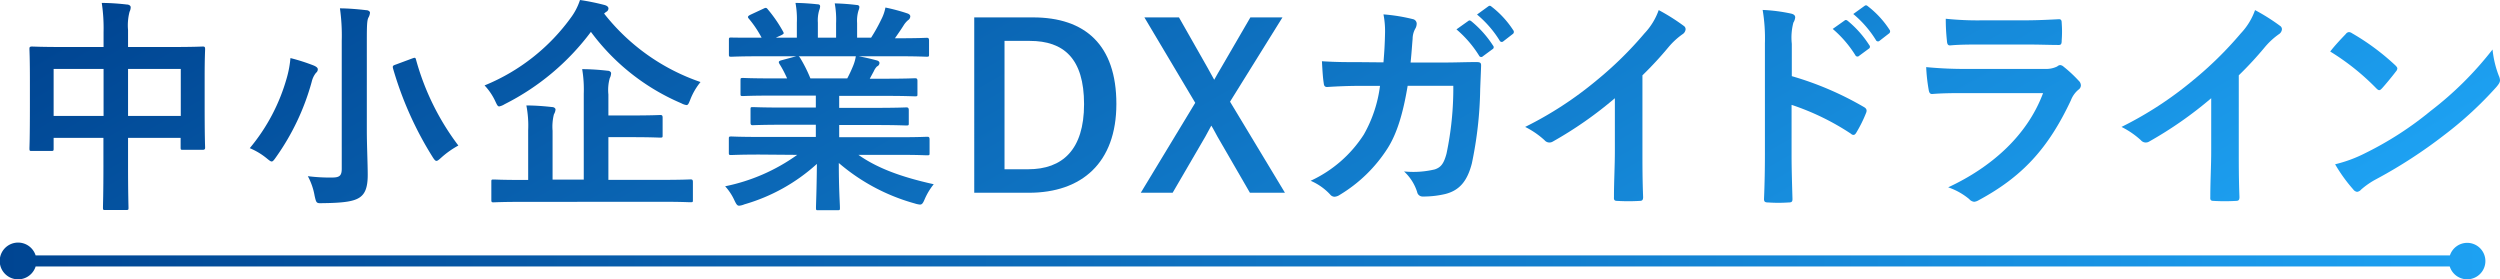 <svg xmlns="http://www.w3.org/2000/svg" xmlns:xlink="http://www.w3.org/1999/xlink" width="331.9" height="37.1" viewBox="0 0 331.9 37.1"><defs><style>.cls-1{fill:url(#名称未設定グラデーション_140);}.cls-2{fill:url(#名称未設定グラデーション_140-13);}</style><linearGradient id="名称未設定グラデーション_140" x1="123.37" y1="-63.04" x2="209.12" y2="85.47" gradientUnits="userSpaceOnUse"><stop offset="0" stop-color="#004592"/><stop offset="1" stop-color="#1da1f2"/></linearGradient><linearGradient id="名称未設定グラデーション_140-13" x1="0" y1="34.67" x2="329.98" y2="34.67" xlink:href="#名称未設定グラデーション_140"/></defs><g id="レイヤー_2" data-name="レイヤー 2"><g id="TXX"><path class="cls-1" d="M13.75,4.23A22.47,22.47,0,0,0,13.51.39c1.11,0,2.31.09,3.33.21.27,0,.51.15.51.36a1.37,1.37,0,0,1-.15.6A7.14,7.14,0,0,0,17,4V6.24h5.82c2.88,0,3.87-.06,4.08-.06s.33,0,.33.33-.06,1.11-.06,3.72v3.48c0,4.8.06,5.67.06,5.85s0,.33-.33.33H24.31c-.3,0-.33,0-.33-.33V18.3H17V22c0,3.57.06,5.4.06,5.55,0,.3,0,.33-.33.33H14c-.3,0-.33,0-.33-.33s.06-1.95.06-5.49V18.3H7.12v1.38c0,.33,0,.36-.33.36H4.24c-.3,0-.33,0-.33-.36,0-.18.06-1.08.06-5.88V10.71c0-3.06-.06-4-.06-4.2s0-.33.33-.33,1.2.06,4.08.06h5.43ZM7.12,15.39h6.63V9.15H7.12ZM17,9.15v6.24h7V9.15Z"/><path class="cls-1" d="M38.08,10.32a13.71,13.71,0,0,0,.48-2.61,25.38,25.38,0,0,1,3.12,1c.33.15.51.3.51.48a.58.58,0,0,1-.24.48,3,3,0,0,0-.57,1.2,31.72,31.72,0,0,1-4.74,10c-.27.39-.42.57-.57.57s-.33-.15-.66-.42a9,9,0,0,0-2.25-1.35A25.14,25.14,0,0,0,38.08,10.32Zm10.62,6.9c0,2.1.12,4.5.12,6,0,1.68-.36,2.52-1.08,3s-1.92.72-4.86.75C42,27,42,27,41.77,26a8.54,8.54,0,0,0-.9-2.61,23.39,23.39,0,0,0,3.18.18c1,0,1.32-.21,1.32-1.17v-17a25.69,25.69,0,0,0-.24-4.29c1.11,0,2.46.12,3.48.24.3,0,.51.18.51.33a1.56,1.56,0,0,1-.21.66c-.18.36-.21,1-.21,3Zm6-9.45c.42-.15.45-.15.54.18a33.6,33.6,0,0,0,5.61,11.37,12,12,0,0,0-2.25,1.59c-.33.3-.51.45-.66.45s-.3-.18-.54-.57a46.12,46.12,0,0,1-5.22-11.7c-.09-.36,0-.39.42-.54Z"/><path class="cls-1" d="M80.2,1.8A27.64,27.64,0,0,0,93,10.89a8.67,8.67,0,0,0-1.35,2.31c-.21.54-.3.75-.51.75a2.06,2.06,0,0,1-.69-.24,29.07,29.07,0,0,1-12-9.48A32.52,32.52,0,0,1,67,13.83a2.24,2.24,0,0,1-.72.3c-.21,0-.3-.21-.54-.72a7.88,7.88,0,0,0-1.41-2.07A26.48,26.48,0,0,0,75.88,2.22,8.1,8.1,0,0,0,77,0a30.61,30.61,0,0,1,3.24.66c.33.09.54.24.54.48a.54.54,0,0,1-.33.45Zm-10.89,25c-2.67,0-3.57.06-3.78.06s-.3,0-.3-.3v-2.4c0-.3,0-.33.3-.33s1.11.06,3.78.06h.81V17.31A13.94,13.94,0,0,0,69.88,14c1.14,0,2.31.09,3.39.21.3,0,.48.18.48.33a1.43,1.43,0,0,1-.21.63,6.72,6.72,0,0,0-.18,2.19v6.48H77.5V12.45a16.33,16.33,0,0,0-.21-3.27c1.11,0,2.34.09,3.36.21.3,0,.48.18.48.33a1.54,1.54,0,0,1-.18.66,5.83,5.83,0,0,0-.18,2.16v2.79h3c2.73,0,3.69-.06,3.87-.06s.33,0,.33.33v2.34c0,.3,0,.33-.33.33s-1.14-.06-3.87-.06h-3v5.67h7.14c2.64,0,3.57-.06,3.75-.06s.33,0,.33.33v2.4c0,.27,0,.3-.33.3s-1.11-.06-3.75-.06Z"/><path class="cls-1" d="M100.9,20.52c-2.7,0-3.6.06-3.78.06-.33,0-.36,0-.36-.33V18.48c0-.33,0-.36.36-.36.18,0,1.08.06,3.78.06h7.41V16.56h-4.23c-2.91,0-4,.06-4.14.06s-.3,0-.3-.33V14.58c0-.33,0-.36.3-.36s1.23.06,4.14.06h4.23V12.69h-5.64c-2.88,0-3.84.06-4,.06-.33,0-.36,0-.36-.3V10.68c0-.3,0-.33.36-.33.18,0,1.14.06,4,.06h1.83c-.33-.72-.63-1.32-1-1.89-.15-.27-.18-.39.21-.51l2-.54h-4.8c-2.7,0-3.6.06-3.78.06-.33,0-.36,0-.36-.33V5.34c0-.33,0-.36.36-.36C97.3,5,98.2,5,100.9,5h.21A14.25,14.25,0,0,0,99.4,2.46c-.18-.21-.12-.33.24-.51l1.74-.81c.3-.15.39-.12.57.12a17.91,17.91,0,0,1,2,2.91c.15.27.15.3-.24.51L103,5h2.79v-2a11.76,11.76,0,0,0-.18-2.61c.93,0,2.1.09,2.91.18q.36,0,.36.27a1.58,1.58,0,0,1-.12.51,4.69,4.69,0,0,0-.18,1.65V5H111V3.09a11.9,11.9,0,0,0-.18-2.64,28.87,28.87,0,0,1,2.88.21c.27,0,.39.12.39.27a1.41,1.41,0,0,1-.12.48,4.69,4.69,0,0,0-.18,1.65V5h1.86A22.24,22.24,0,0,0,117,2.58,5.73,5.73,0,0,0,117.55,1a25.14,25.14,0,0,1,2.91.78c.27.09.39.24.39.39a.62.62,0,0,1-.3.51,3,3,0,0,0-.51.57c-.39.63-.81,1.23-1.23,1.83h.42c2.7,0,3.6-.06,3.78-.06s.33,0,.33.36V7.2c0,.3,0,.33-.33.33s-1.08-.06-3.78-.06H114c.78.15,1.47.3,2.37.54.24.06.39.18.39.36a.52.52,0,0,1-.33.45,2.09,2.09,0,0,0-.42.63l-.54,1h2c2.88,0,3.84-.06,4-.06s.33,0,.33.33v1.77c0,.27,0,.3-.33.3s-1.14-.06-4-.06h-6.06v1.59h4.77c2.94,0,4-.06,4.14-.06s.33,0,.33.36v1.71c0,.3,0,.33-.33.33s-1.2-.06-4.14-.06h-4.77v1.62h7.89c2.7,0,3.6-.06,3.78-.06s.33,0,.33.36v1.77c0,.3,0,.33-.33.33s-1.08-.06-3.78-.06h-5.34c2.52,1.77,5.67,2.94,10,3.9a8.51,8.51,0,0,0-1.17,1.92c-.24.57-.36.78-.66.78a3.21,3.21,0,0,1-.69-.15,26.19,26.19,0,0,1-10.08-5.37c0,3.57.15,5.43.15,5.94,0,.3,0,.33-.33.33h-2.55c-.27,0-.3,0-.3-.33,0-.51.09-2.25.12-5.82a24.3,24.3,0,0,1-9.63,5.37,2.3,2.3,0,0,1-.69.18c-.27,0-.39-.21-.66-.78a7.16,7.16,0,0,0-1.2-1.8,24.92,24.92,0,0,0,9.57-4.17Zm11.58-10.11c.27-.51.51-1,.81-1.74a5.49,5.49,0,0,0,.33-1.2H106c.09,0,.15.12.24.24a18.82,18.82,0,0,1,1.35,2.7Z"/><path class="cls-1" d="M137.14,2.31c6.93,0,11.07,3.66,11.07,11.49s-4.62,11.79-11.61,11.79h-7.26V2.31Zm-3.78,20.16h3.15c4.53,0,7.41-2.58,7.41-8.64s-2.7-8.4-7.2-8.4h-3.36Z"/><path class="cls-1" d="M163.3,13.5l7.29,12.09h-4.65l-4.32-7.47c-.3-.51-.51-1-.81-1.44-.27.48-.51.93-.78,1.44l-4.35,7.47h-4.23l7.23-11.94L151.93,2.31h4.59l3.75,6.6c.33.57.6,1.11.93,1.68.33-.57.63-1.14,1-1.74L166,2.31h4.26Z"/><path class="cls-1" d="M183.67,8.28c.12-1.47.18-2.43.21-4a11.53,11.53,0,0,0-.21-2.37,23.49,23.49,0,0,1,3.9.63.62.62,0,0,1,.51.63,1.35,1.35,0,0,1-.15.57,2.79,2.79,0,0,0-.39,1.41c-.09,1-.12,1.68-.27,3.15h4.56c1.38,0,2.79-.06,4.17-.06.48,0,.63.09.63.42s-.06,1.59-.12,3.18a51.14,51.14,0,0,1-1.11,9.87c-.6,2.31-1.62,3.57-3.54,4.05a12.68,12.68,0,0,1-3,.33.73.73,0,0,1-.72-.6,6.28,6.28,0,0,0-1.74-2.73,12.25,12.25,0,0,0,4.08-.27c.81-.27,1.2-.75,1.56-2.1a42,42,0,0,0,.9-9h-6.06c-.6,3.63-1.41,6.33-2.67,8.31a19.34,19.34,0,0,1-6.36,6.18,1.37,1.37,0,0,1-.69.24.77.77,0,0,1-.57-.3A7.65,7.65,0,0,0,174,24a16.7,16.7,0,0,0,7.05-6.12,17.48,17.48,0,0,0,2.16-6.48h-2.7c-1.47,0-2.91.06-4.32.15-.3,0-.42-.15-.45-.51-.12-.72-.18-1.8-.24-2.91,1.89.12,3.24.12,5,.12Zm11.25-5.49c.15-.12.27-.09.45.06a13.81,13.81,0,0,1,2.85,3.21.3.3,0,0,1-.09.48l-1.26.93a.31.31,0,0,1-.51-.09,14.89,14.89,0,0,0-3-3.48ZM197.59.84c.18-.12.27-.09.45.06A12.53,12.53,0,0,1,200.89,4a.35.35,0,0,1-.09.54l-1.2.93a.31.31,0,0,1-.51-.09,14.19,14.19,0,0,0-3-3.45Z"/><path class="cls-1" d="M218.05,19.92c0,2.07,0,3.84.09,6.24,0,.39-.12.51-.45.51a25,25,0,0,1-3,0c-.33,0-.45-.12-.42-.48,0-2.16.12-4.11.12-6.15v-7a51.9,51.9,0,0,1-8.25,5.76.85.85,0,0,1-.45.12.84.84,0,0,1-.63-.3,11.23,11.23,0,0,0-2.58-1.77,48.16,48.16,0,0,0,9.45-6.15,48.67,48.67,0,0,0,6.39-6.27,8.7,8.7,0,0,0,1.89-3.09,26.69,26.69,0,0,1,3.33,2.1.53.53,0,0,1,.24.45.86.86,0,0,1-.42.66,9.88,9.88,0,0,0-1.8,1.65A47.49,47.49,0,0,1,218.05,10Z"/><path class="cls-1" d="M237.88,10.11a42.32,42.32,0,0,1,9.54,4.08c.33.18.48.39.33.78a17.63,17.63,0,0,1-1.29,2.61c-.12.21-.24.33-.39.33a.46.46,0,0,1-.33-.15,33.23,33.23,0,0,0-7.89-3.84v6.63c0,1.95.06,3.72.12,5.88,0,.36-.12.45-.54.45a19.82,19.82,0,0,1-2.67,0c-.42,0-.57-.09-.57-.45.09-2.22.12-4,.12-5.91V5.76a22.89,22.89,0,0,0-.3-4.44,22.14,22.14,0,0,1,3.75.48c.42.09.57.27.57.51a1.58,1.58,0,0,1-.24.69,7.81,7.81,0,0,0-.21,2.82Zm7-7.38c.15-.12.27-.09.45.06A13.81,13.81,0,0,1,248.17,6a.3.3,0,0,1-.09.48l-1.26.93a.31.31,0,0,1-.51-.09,14.89,14.89,0,0,0-3-3.48ZM247.54.78c.18-.12.27-.09.45.06a12.53,12.53,0,0,1,2.85,3.09.35.35,0,0,1-.09.54l-1.2.93a.31.31,0,0,1-.51-.09,14.19,14.19,0,0,0-3-3.45Z"/><path class="cls-1" d="M261,12.36c-1.5,0-3,0-4.5.12-.27,0-.39-.18-.45-.57a22.74,22.74,0,0,1-.33-3,53.09,53.09,0,0,0,5.52.24h10.29a3.3,3.3,0,0,0,1.59-.33.65.65,0,0,1,.39-.18.77.77,0,0,1,.45.21,17.71,17.71,0,0,1,2,1.86.88.88,0,0,1,.3.63.72.72,0,0,1-.33.57,3.44,3.44,0,0,0-1,1.41c-3,6.39-6.45,10.14-12.24,13.26a1.44,1.44,0,0,1-.6.21,1,1,0,0,1-.66-.36,8.79,8.79,0,0,0-2.79-1.56c5.55-2.58,10.44-6.72,12.6-12.51Zm2-6.45c-1.35,0-2.85,0-4.11.12-.3,0-.39-.18-.42-.66a26.15,26.15,0,0,1-.15-2.88,41.33,41.33,0,0,0,4.92.21h5.4c1.95,0,3.54-.09,4.71-.15.27,0,.36.15.36.48a15.23,15.23,0,0,1,0,2.34c0,.51-.09.63-.54.6-1,0-2.4-.06-4.23-.06Z"/><path class="cls-1" d="M297.22,19.92c0,2.07,0,3.84.09,6.24,0,.39-.12.51-.45.51a25,25,0,0,1-3,0c-.33,0-.45-.12-.42-.48,0-2.16.12-4.11.12-6.15v-7a51.9,51.9,0,0,1-8.25,5.76.85.85,0,0,1-.45.12.84.84,0,0,1-.63-.3,11.23,11.23,0,0,0-2.58-1.77,48.16,48.16,0,0,0,9.45-6.15,48.67,48.67,0,0,0,6.39-6.27,8.7,8.7,0,0,0,1.89-3.09,26.69,26.69,0,0,1,3.33,2.1.53.53,0,0,1,.24.45.86.86,0,0,1-.42.66,9.88,9.88,0,0,0-1.8,1.65A47.49,47.49,0,0,1,297.22,10Z"/><path class="cls-1" d="M311.44,4.5a.56.56,0,0,1,.42-.24.8.8,0,0,1,.39.15A31.28,31.28,0,0,1,318,8.67c.18.18.27.3.27.42a.65.65,0,0,1-.18.39c-.45.6-1.44,1.8-1.86,2.25-.15.15-.24.24-.36.24s-.24-.09-.39-.24a31.76,31.76,0,0,0-6.12-4.89C310,6,310.87,5.1,311.44,4.5Zm2.61,15.81a44.47,44.47,0,0,0,8.64-5.58,45.07,45.07,0,0,0,8.22-8.16,13.39,13.39,0,0,0,.84,3.51,1.47,1.47,0,0,1,.15.57c0,.27-.15.51-.48.9a49,49,0,0,1-6.9,6.36,64.5,64.5,0,0,1-9.06,5.88,10.36,10.36,0,0,0-2,1.38.83.83,0,0,1-.54.3.78.78,0,0,1-.51-.33,20.79,20.79,0,0,1-2.4-3.33A18.07,18.07,0,0,0,314.05,20.31Z"/><path class="cls-2" d="M327.55,32.24a2.42,2.42,0,0,0-2.3,1.67H4.73a2.44,2.44,0,1,0,0,1.47h320.5a2.42,2.42,0,1,0,2.31-3.14Z"/></g></g></svg>